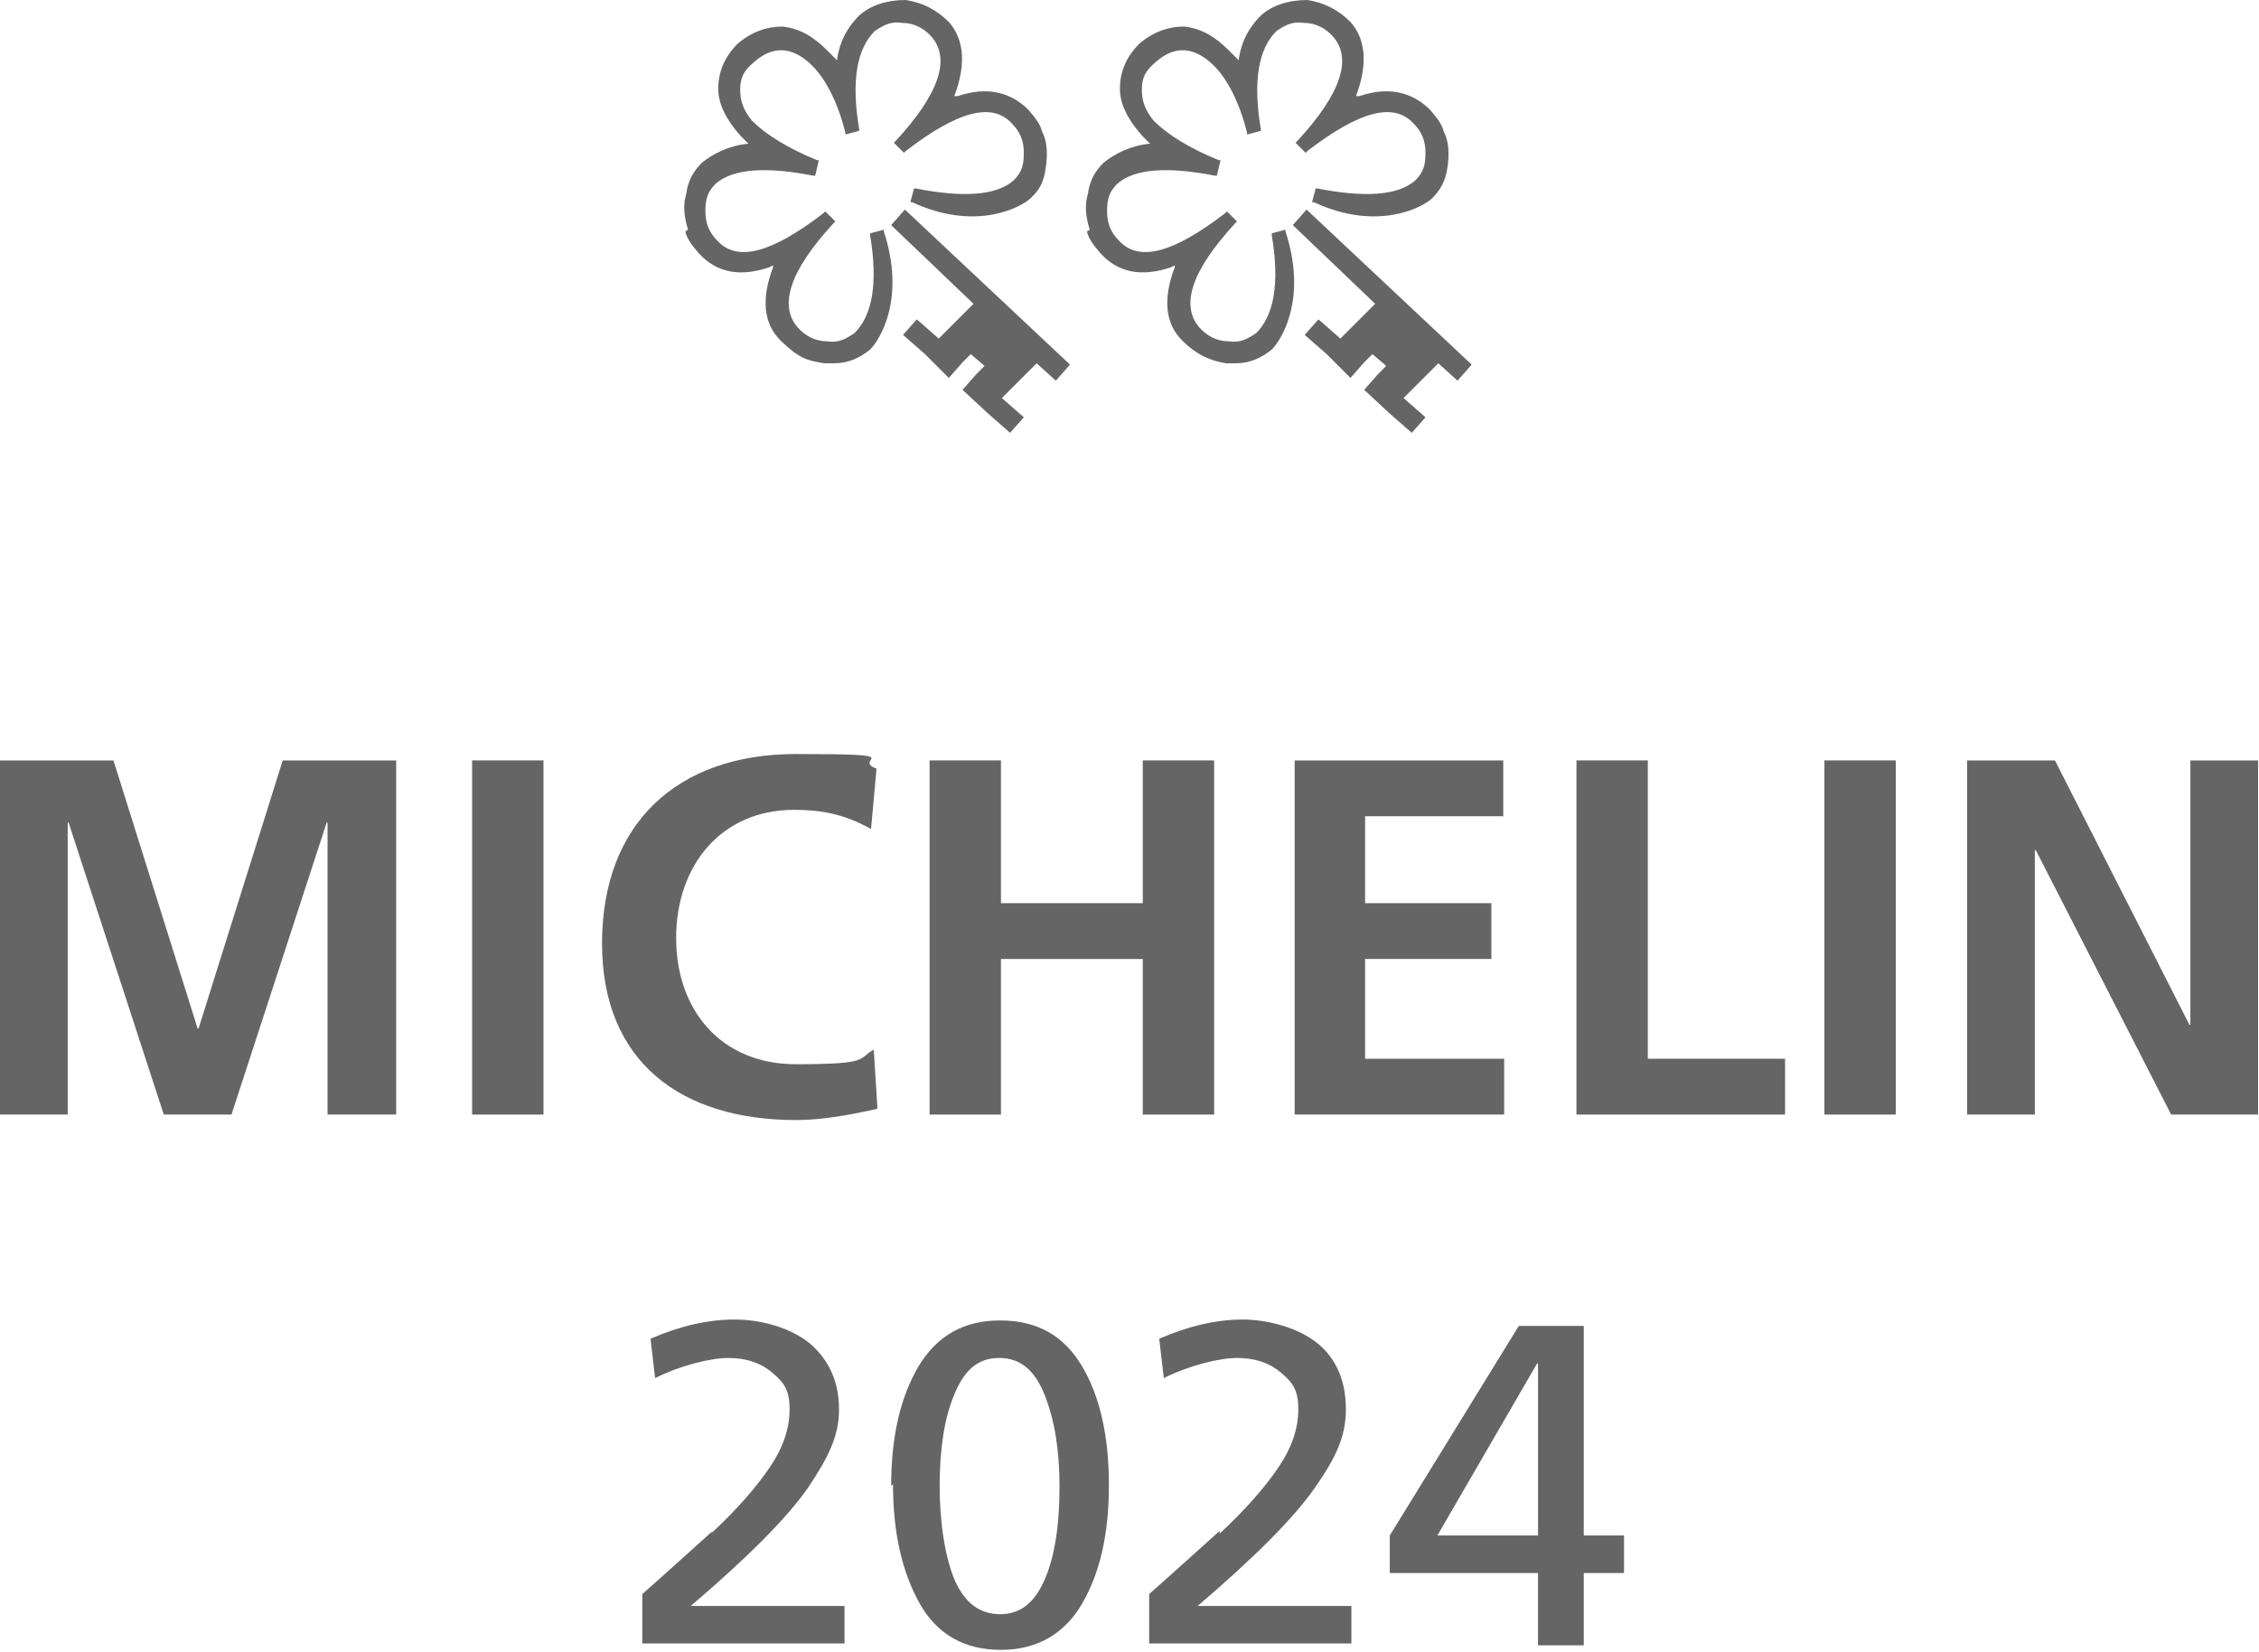 <?xml version="1.0" encoding="UTF-8"?>
<svg xmlns="http://www.w3.org/2000/svg" version="1.1" viewBox="0 0 246.9 180.5">
  <defs>
    <style>
      .cls-1 {
        fill: #656565;
      }
    </style>
  </defs>
  <!-- Generator: Adobe Illustrator 28.6.0, SVG Export Plug-In . SVG Version: 1.2.0 Build 709)  -->
  <g>
    <g id="Layer_1">
      <path class="cls-1" d="M0,83.1h12.4l9.2,29.3h.1l9.2-29.3h12.4v38.7h-7.5v-31.9h-.1l-10.4,31.9h-7.4l-10.4-31.9h-.1v31.9H0s0-38.6,0-38.6Z"/>
      <path class="cls-1" d="M51.6,83.1h7.8v38.7h-7.8v-38.7Z"/>
      <path class="cls-1" d="M95.8,121.2c-2.8.6-5.8,1.2-8.8,1.2-12.5,0-21.2-6.3-21.2-19.3s8.1-20.7,21.2-20.7,5.9.5,8.8,1.6l-.6,6.6c-3-1.7-5.6-2.1-8.4-2.1-8,0-12.9,6.1-12.9,14s4.9,13.8,13.1,13.8,6.7-.6,8.5-1.6l.4,6.4h0Z"/>
      <path class="cls-1" d="M101.6,83.1h7.8v15.6h15.5v-15.6h7.8v38.7h-7.8v-17h-15.5v17h-7.8v-38.7h0Z"/>
      <path class="cls-1" d="M141.5,83.1h22.8v6.1h-15.1v9.5h13.8v6.1h-13.8v10.9h15.2v6.1h-22.9v-38.6Z"/>
      <path class="cls-1" d="M172.3,83.1h7.8v32.6h15v6.1h-22.8v-38.7Z"/>
      <path class="cls-1" d="M199.4,83.1h7.8v38.7h-7.8v-38.7Z"/>
      <path class="cls-1" d="M215.1,83.1h9.5l14.7,28.9h.1v-28.9h7.4v38.7h-9.5l-14.8-28.9h-.1v28.9h-7.4v-38.7h0,0Z"/>
      <path class="cls-1" d="M77.7,167.6c2.8-2.6,4.9-5,6.4-7.2s2.2-4.3,2.2-6.4-.6-2.9-1.9-4c-1.3-1.1-2.9-1.6-4.8-1.6s-5.2.8-8,2.2l-.5-4.3c3.2-1.4,6.3-2.1,9.2-2.1s6.1.9,8.2,2.6c2.1,1.8,3.2,4.2,3.2,7.2s-1.2,5.3-3.4,8.6c-2.3,3.3-6.6,7.6-12.8,12.9h16.8v4.1h-22.1v-5.4c3.4-3,5.9-5.3,7.7-6.9h0Z"/>
      <path class="cls-1" d="M97.4,162.4c0-5.4,1-9.7,3-13.1,2-3.3,4.9-5,8.9-5s6.9,1.6,8.9,4.9c2,3.3,3,7.7,3,13.1s-1,9.6-2.9,12.9-4.9,5.1-8.9,5.1-7-1.7-8.9-5.1c-1.9-3.4-2.9-7.7-2.9-13h0ZM115.8,162.4c0-3.8-.5-7.1-1.6-9.9s-2.7-4.1-5-4.1-3.8,1.3-4.9,4c-1.1,2.6-1.6,6-1.6,10s.6,7.9,1.7,10.4c1.1,2.4,2.7,3.6,4.9,3.6s3.7-1.2,4.8-3.6c1.1-2.4,1.7-5.8,1.7-10.4h0Z"/>
      <path class="cls-1" d="M133.3,167.6c2.8-2.6,4.9-5,6.4-7.2s2.2-4.3,2.2-6.4-.6-2.9-1.9-4c-1.3-1.1-2.9-1.6-4.8-1.6s-5.2.8-8,2.2l-.5-4.3c3.2-1.4,6.3-2.1,9.1-2.1s6.1.9,8.2,2.6,3.1,4.2,3.1,7.2-1.1,5.3-3.4,8.6-6.6,7.6-12.8,12.9h16.8v4.1h-22.1v-5.4c3.4-3,5.9-5.3,7.7-6.9h0Z"/>
      <path class="cls-1" d="M151.9,171.9v-4.1l14.1-22.9h7.1v22.9h4.4v4.1h-4.4v7.9h-5v-7.9h-16.2ZM157.1,167.8h11v-18.8h-.1l-10.9,18.8Z"/>
      <path class="cls-1" d="M116.9,39.9l-1.5,1.7-2.1-1.9-1.7,1.7-2.1,2.1,2.4,2.1-1.5,1.7-2.4-2.1-2.8-2.6,1.5-1.7.9-.9-.2-.2-1.3-1.1-.9.9-1.5,1.7-2.6-2.6-2.4-2.1,1.5-1.7,2.4,2.1,2.1-2.1,1.7-1.7-9-8.6,1.5-1.7,18,16.9h0ZM74.9,25.3c.2.9.9,1.7,1.5,2.4,1.9,2.1,4.5,2.6,7.7,1.5h0l.4-.2v.2c-1.3,3.4-1.1,6.2.9,8.1s2.8,2.1,4.7,2.4h1.1c1.5,0,2.8-.6,3.9-1.5,1.1-1.1,3.9-5.6,1.5-12.9v-.2l-1.5.4v.2c.9,5.4.2,8.8-1.7,10.7-.9.6-1.7,1.1-3,.9-1.3,0-2.4-.6-3.2-1.5-2.1-2.4-.9-6.2,3.9-11.4l.2-.2-1.1-1.1-.2.2c-5.6,4.3-9.4,5.4-11.6,3-.9-.9-1.3-1.9-1.3-3.2s.2-2.1,1.1-3c1.9-1.7,5.6-1.9,10.7-.9h.2l.4-1.7h-.2c-3.2-1.3-5.6-2.8-7.1-4.3-.9-1.1-1.3-2.1-1.3-3.4s.4-2.1,1.5-3c2.1-1.9,4.3-1.7,6.4.4,1.5,1.5,2.8,4.1,3.6,7.3v.2l1.5-.4v-.2c-.9-5.4-.2-8.8,1.7-10.7.9-.6,1.7-1.1,3-.9,1.3,0,2.4.6,3.2,1.5,2.1,2.4.9,6.2-3.9,11.4l-.2.2,1.1,1.1.2-.2c5.6-4.3,9.4-5.4,11.6-3,.9.9,1.3,1.9,1.3,3.2s-.2,2.1-1.1,3c-1.9,1.7-5.6,1.9-10.7.9h-.2l-.4,1.5h.2c6.9,3.2,11.8.6,12.9-.4s1.5-1.9,1.7-3.4c.2-1.3.2-2.8-.4-3.9-.2-.9-.9-1.7-1.5-2.4-1.9-1.9-4.5-2.6-7.7-1.5h-.4c1.3-3.4,1.1-6.2-.6-8.1-1.3-1.3-2.8-2.1-4.7-2.4-2.1,0-3.9.6-5.1,1.7-1.3,1.3-2.1,2.8-2.4,4.7v.2l-1.1-1.1c-1.5-1.5-3-2.4-4.9-2.6-1.7,0-3.4.6-4.9,1.9-1.5,1.5-2.1,3.2-2.1,4.9s.9,3.4,2.4,5.1l.9.9c-2.1.2-3.9,1.1-5.1,2.1-.9.9-1.5,1.9-1.7,3.4-.4,1.3-.2,2.6.2,3.9h0Z"/>
      <path class="cls-1" d="M160.8,39.9l-1.5,1.7-2.1-1.9-1.7,1.7-2.1,2.1,2.4,2.1-1.5,1.7-2.4-2.1-2.8-2.6,1.5-1.7.9-.9-.2-.2-1.3-1.1-.9.9-1.5,1.7-2.6-2.6-2.4-2.1,1.5-1.7,2.4,2.1,2.1-2.1,1.7-1.7-9-8.6,1.5-1.7,18,16.9h0ZM118.8,25.3c.2.9.9,1.7,1.5,2.4,1.9,2.1,4.5,2.6,7.7,1.5h0l.4-.2v.2c-1.3,3.4-1.1,6.2.9,8.1,1.3,1.3,2.8,2.1,4.7,2.4h1.1c1.5,0,2.8-.6,3.9-1.5,1.1-1.1,3.9-5.6,1.5-12.9v-.2l-1.5.4v.2c.9,5.4.2,8.8-1.7,10.7-.9.6-1.7,1.1-3,.9-1.3,0-2.4-.6-3.2-1.5-2.1-2.4-.9-6.2,3.9-11.4l.2-.2-1.1-1.1-.2.2c-5.6,4.3-9.4,5.4-11.6,3-.9-.9-1.3-1.9-1.3-3.2s.2-2.1,1.1-3c1.9-1.7,5.6-1.9,10.7-.9h.2l.4-1.7h-.2c-3.2-1.3-5.6-2.8-7.1-4.3-.9-1.1-1.3-2.1-1.3-3.4s.4-2.1,1.5-3c2.1-1.9,4.3-1.7,6.4.4,1.5,1.5,2.8,4.1,3.6,7.3v.2l1.5-.4v-.2c-.9-5.4-.2-8.8,1.7-10.7.9-.6,1.7-1.1,3-.9,1.3,0,2.4.6,3.2,1.5,2.1,2.4.9,6.2-3.9,11.4l-.2.2,1.1,1.1.2-.2c5.6-4.3,9.4-5.4,11.6-3,.9.9,1.3,1.9,1.3,3.2s-.2,2.1-1.1,3c-1.9,1.7-5.6,1.9-10.7.9h-.2l-.4,1.5h.2c6.9,3.2,11.8.6,12.9-.4.9-.9,1.5-1.9,1.7-3.4.2-1.3.2-2.8-.4-3.9-.2-.9-.9-1.7-1.5-2.4-1.9-1.9-4.5-2.6-7.7-1.5h-.4c1.3-3.4,1.1-6.2-.6-8.1-1.3-1.3-2.8-2.1-4.7-2.4-2.1,0-3.9.6-5.1,1.7-1.3,1.3-2.1,2.8-2.4,4.7v.2l-1.1-1.1c-1.5-1.5-3-2.4-4.9-2.6-1.7,0-3.4.6-4.9,1.9-1.5,1.5-2.1,3.2-2.1,4.9s.9,3.4,2.4,5.1l.9.9c-2.1.2-3.9,1.1-5.1,2.1-.9.9-1.5,1.9-1.7,3.4-.4,1.3-.2,2.6.2,3.9h0Z"/>
    </g>
  </g>
</svg>
